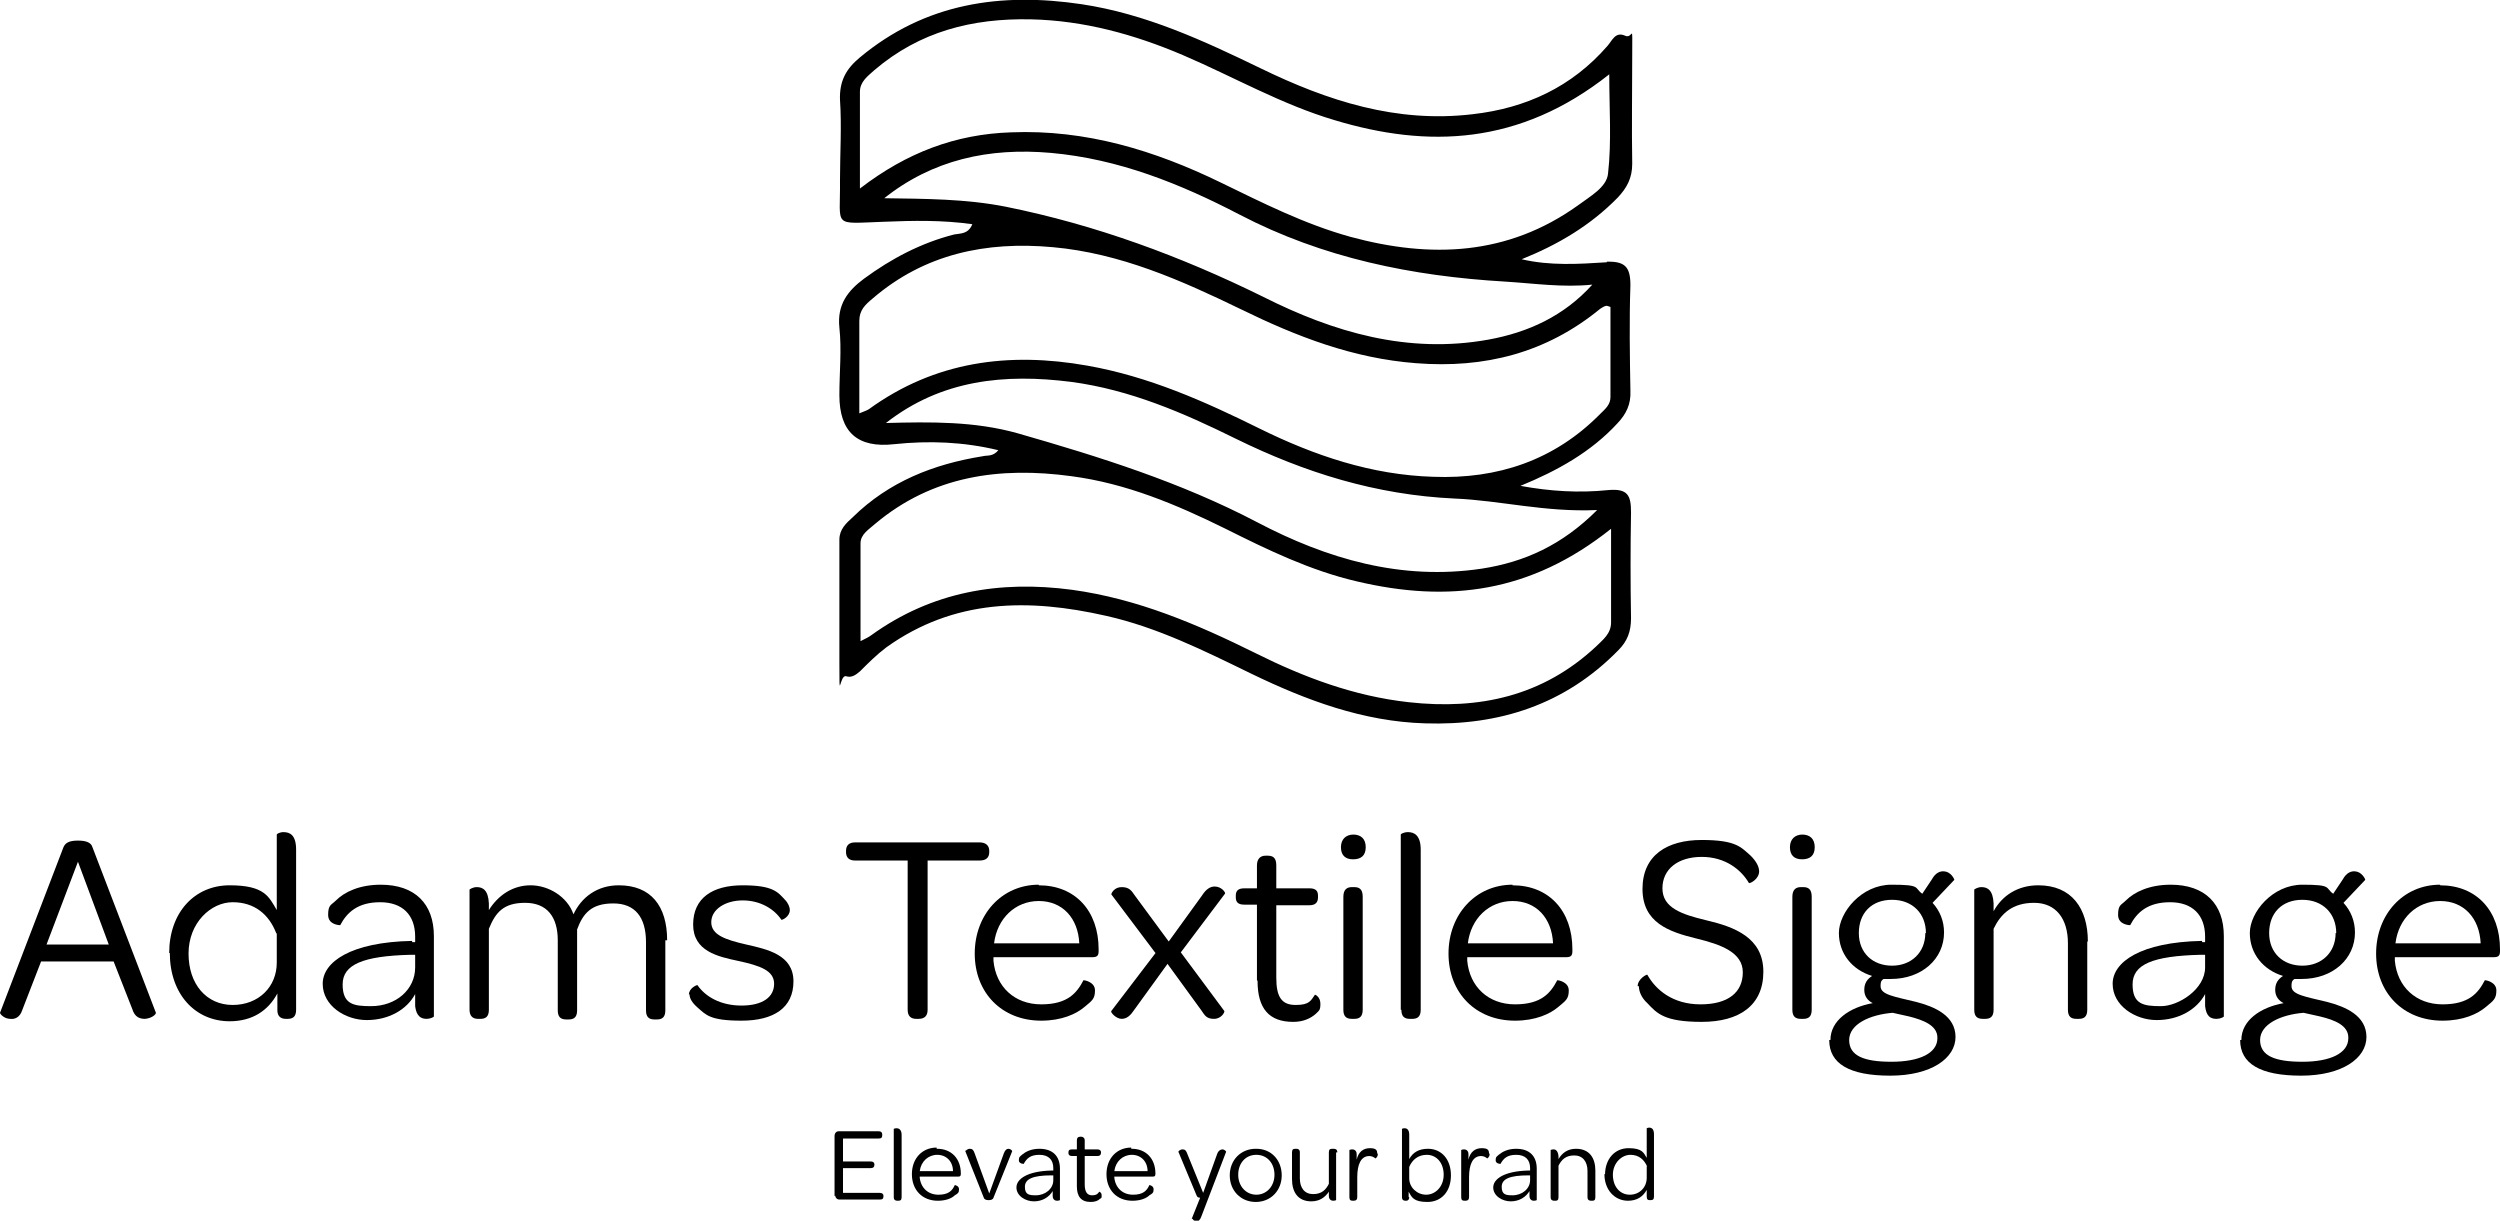 <?xml version="1.0" encoding="UTF-8"?>
<svg id="Layer_1" data-name="Layer 1" xmlns="http://www.w3.org/2000/svg" version="1.1" viewBox="0 0 413.7 202">
  <defs>
    <style>
      .cls-1 {
        fill: #000;
        stroke-width: 0px;
      }
    </style>
  </defs>
  <path class="cls-1" d="M0,167.6l10.5-27.4c.3-.7.9-1.1,2.4-1.1s2.2.4,2.4,1.1l10.5,27.4c0,.3-.7.9-1.8,1-.9,0-1.7-.3-2.1-1.6l-3.1-7.9H6.8l-3.1,8c-.4,1.3-1.3,1.6-2,1.5-1,0-1.7-.8-1.7-1h0ZM18,156.3l-5.1-13.7-5.2,13.7h10.3Z"/>
  <path class="cls-1" d="M28,157.7c0-6.7,4.2-11.2,10-11.2s6.5,1.9,7.8,4.1v-12.5c0-.1.5-.4,1.1-.4,1.1,0,2.1.5,2.1,2.9v26.5c0,1.2-.6,1.5-1.4,1.5h-.3c-.8,0-1.4-.4-1.4-1.4v-2.8c-1.5,2.8-4.1,4.6-7.9,4.6-5.7,0-9.9-4.5-9.9-11.3h0ZM45.7,154.4c-1.2-3.1-3.6-5.1-7.2-5.1s-7.3,3.4-7.3,8.5,3,8.5,7.3,8.5,7.3-3,7.3-7v-4.8h0Z"/>
  <path class="cls-1" d="M68.2,155.9h.5v-.9c0-3.6-2.1-5.7-5.8-5.7s-5.5,1.7-6.6,3.8c0,0-2,0-2-1.7s.5-1.6,1.3-2.4c1.4-1.4,3.9-2.6,7.4-2.6,5.7,0,8.8,3.2,8.8,8.5v13.3c0,.1-.6.4-1.2.4-.9,0-1.7-.4-1.9-2.1v-2c-1.4,2.6-4.4,4.3-8,4.3s-7.3-2.4-7.3-6,4.6-6.9,14.8-7.1h0s0,.2,0,.2ZM68.7,158h-.8c-7.8.2-11.2,1.6-11.2,4.9s1.8,3.6,4.7,3.6c4.2,0,7.3-2.8,7.3-6.4v-2.1h0Z"/>
  <path class="cls-1" d="M110.1,155.6v11.6c0,1.2-.6,1.5-1.4,1.5h-.4c-.9,0-1.4-.4-1.4-1.5v-11.3c0-4.1-1.8-6.4-5.4-6.4s-5,1.6-6,4.3v13.4c0,1.2-.6,1.5-1.4,1.5h-.4c-.9,0-1.4-.4-1.4-1.5v-11.6c0-3.9-1.8-6.2-5.4-6.2s-4.9,1.6-6,4.3v13.4c0,1.2-.6,1.5-1.4,1.5h-.4c-.8,0-1.4-.4-1.4-1.5v-19.9s.5-.4,1.2-.4c1,0,1.9.5,2,2.7v1.1c1.5-2.4,3.9-4.1,6.9-4.1s6.1,1.9,7.1,4.8c1.3-2.8,3.9-4.8,7.5-4.8,5.3,0,8,3.4,8,9.1h-.3,0Z"/>
  <path class="cls-1" d="M114,164.6c0-1.1,1.3-1.6,1.4-1.6,1.3,1.9,3.8,3.4,7.3,3.4s5.4-1.4,5.4-3.6-2.3-3-6-3.8c-3.3-.7-7.4-1.6-7.4-6s3.2-6.5,8.2-6.5,5.8,1.1,7,2.4c.5.5.8,1.2.8,1.7,0,1.1-1.3,1.7-1.4,1.6-1.2-1.8-3.5-3.2-6.4-3.2s-5.2,1.5-5.2,3.6,2.3,2.9,5.8,3.7,7.8,1.7,7.8,6.1-3.3,6.5-8.6,6.5-5.9-1-7.3-2.2c-.9-.8-1.3-1.5-1.3-2.2h0Z"/>
  <path class="cls-1" d="M150.1,142.4h-8.6c-1,0-1.5-.5-1.5-1.4v-.2c0-.9.5-1.4,1.5-1.4h20.6c1,0,1.6.5,1.6,1.4v.2c0,.9-.5,1.4-1.6,1.4h-8.6v24.7c0,1-.5,1.5-1.5,1.5h-.4c-.9,0-1.4-.5-1.4-1.5v-24.7h-.1Z"/>
  <path class="cls-1" d="M171.9,146.5c6,0,9.9,4.2,9.9,10.6v.3c0,.8-.3,1-1.1,1h-16.3v.6c.4,4.3,3.5,7.2,7.9,7.2s5.9-1.9,7-4c.2,0,1.9.3,1.9,1.7s-.5,1.7-1.7,2.7c-1.4,1.2-3.8,2.3-7.2,2.3-6.5,0-11-4.6-11-11.1s4.5-11.4,10.6-11.4h0ZM171.9,149.1c-3.9,0-6.9,2.9-7.4,7h14.1c-.2-4.2-2.8-7-6.7-7h0Z"/>
  <path class="cls-1" d="M191.2,157.7l-7.3-9.7c0-.2.5-1.2,1.7-1.2s1.6.5,2.2,1.4l5.6,7.6,5.5-7.6c.7-1.1,1.4-1.5,2.1-1.5,1.2,0,1.9,1.1,1.7,1.2l-7.3,9.7,7.2,9.7c.1.2-.5,1.3-1.7,1.3s-1.5-.5-2.1-1.4l-5.6-7.7-5.5,7.6c-.6.9-1.2,1.5-2.1,1.5s-1.9-1.1-1.7-1.3l7.4-9.7h0Z"/>
  <path class="cls-1" d="M208,162.2v-12.5h-2.1c-1,0-1.4-.4-1.4-1.2v-.3c0-.8.4-1.2,1.4-1.2h2.1v-3.8c0-1.1.6-1.6,1.4-1.6h.4c.9,0,1.4.4,1.4,1.6v3.8h5.5c1,0,1.4.4,1.4,1.2v.3c0,.8-.4,1.3-1.4,1.3h-5.5v12c0,3.2.9,4.5,3.2,4.5s2.5-.7,3.2-1.7c.1,0,.9.4.9,1.5s-.2,1.1-.8,1.7c-.8.7-2,1.3-3.7,1.3-4,0-5.9-2.2-5.9-6.8h0Z"/>
  <path class="cls-1" d="M223.9,138.1c1.3,0,2.1.7,2.1,2.1s-.8,2-2.1,2-2-.7-2-2,.8-2.1,2.1-2.1h-.1ZM222.3,148.4c0-1.2.6-1.6,1.4-1.6h.4c.9,0,1.4.4,1.4,1.6v18.7c0,1.2-.6,1.5-1.4,1.5h-.4c-.9,0-1.4-.4-1.4-1.5v-18.7Z"/>
  <path class="cls-1" d="M231.8,167.1v-29c0-.1.5-.4,1.2-.4,1,0,2.1.5,2.1,2.9v26.5c0,1.2-.6,1.5-1.4,1.5h-.4c-.9,0-1.4-.4-1.4-1.5h-.1Z"/>
  <path class="cls-1" d="M250.3,146.5c6,0,9.9,4.2,9.9,10.6v.3c0,.8-.3,1-1.1,1h-16.3v.6c.4,4.3,3.5,7.2,7.9,7.2s5.9-1.9,7-4c.2,0,1.9.3,1.9,1.7s-.5,1.7-1.7,2.7c-1.4,1.2-3.8,2.3-7.2,2.3-6.5,0-11-4.6-11-11.1s4.5-11.4,10.6-11.4h0ZM250.3,149.1c-3.9,0-6.9,2.9-7.4,7h14.1c-.2-4.2-2.8-7-6.7-7h0Z"/>
  <path class="cls-1" d="M271,163.2c0-1.2,1.5-2,1.6-1.9,1.4,2.5,4.2,4.9,8.8,4.9s7-2,7-5.3-3.6-4.6-7.7-5.6c-4.5-1.1-8.9-2.6-8.9-8.2s4.1-8.1,9.8-8.1,6.5,1.2,8.1,2.6c.9.9,1.4,1.8,1.4,2.6,0,1.3-1.6,2.1-1.7,1.9-1.3-2.2-3.9-4.3-7.8-4.3s-6.5,2-6.5,5.2,3.1,4.3,7.3,5.3c4.7,1.1,9.4,2.9,9.4,8.5s-4,8.3-10.2,8.3-7.4-1.4-9-3.1c-1-.9-1.4-2-1.4-2.8h-.2,0Z"/>
  <path class="cls-1" d="M298.2,138.1c1.3,0,2.1.7,2.1,2.1s-.8,2-2.1,2-2-.7-2-2,.8-2.1,2.1-2.1h-.1ZM296.6,148.4c0-1.2.6-1.6,1.4-1.6h.4c.9,0,1.4.4,1.4,1.6v18.7c0,1.2-.6,1.5-1.4,1.5h-.4c-.9,0-1.4-.4-1.4-1.5v-18.7Z"/>
  <path class="cls-1" d="M302.9,172.1c0-3.2,3.1-5.4,7-6.1-.8-.4-1.4-1.1-1.4-2.2s.5-1.8,1.3-2.3c-3.3-1-5.5-3.7-5.5-7.1s3.7-8,8.7-8,3.7.5,5.1,1.5l1.6-2.4c.6-1.1,1.4-1.4,2.1-1.3,1,.1,1.6,1.2,1.6,1.4l-3.6,3.8c1.2,1.3,1.9,3,1.9,4.9,0,4.4-3.7,7.7-8.8,7.7s-.8,0-1.2,0c-.5.3-.5.7-.5,1.2,0,1.4,2.2,1.7,5.9,2.6,3.1.8,6.5,2.3,6.5,5.8s-4,6.4-10.8,6.4-10.1-2-10.1-5.9h.2,0ZM320.6,171.7c0-2-2.3-2.9-4.7-3.5-.9-.2-1.8-.4-2.7-.6-3.8.3-7.2,1.9-7.2,4.5s2.4,3.6,7,3.6,7.6-1.4,7.6-3.9h0ZM318.7,154.4c0-3.2-2.2-5.5-5.6-5.5s-5.5,2.2-5.5,5.5,2.3,5.4,5.5,5.4,5.5-2.2,5.5-5.4h.1Z"/>
  <path class="cls-1" d="M345.4,155.8v11.3c0,1.2-.6,1.5-1.4,1.5h-.4c-.9,0-1.4-.4-1.4-1.5v-11c0-4.1-2-6.7-5.6-6.7s-5.5,1.8-6.7,4.3v13.4c0,1.2-.6,1.5-1.4,1.5h-.4c-.9,0-1.4-.4-1.4-1.5v-19.9s.5-.4,1.2-.4c1,0,1.9.5,2,2.7v1.3c1.4-2.6,4-4.3,7.4-4.3,5.5,0,8.2,3.8,8.2,9.3h-.1Z"/>
  <path class="cls-1" d="M364.4,155.9h.5v-.9c0-3.6-2.1-5.7-5.8-5.7s-5.5,1.7-6.6,3.8c0,0-2,0-2-1.7s.5-1.6,1.3-2.4c1.4-1.4,3.9-2.6,7.4-2.6,5.7,0,8.8,3.2,8.8,8.5v13.3c0,.1-.6.4-1.2.4-1,0-1.7-.4-1.9-2.1v-2c-1.4,2.6-4.4,4.3-8,4.3s-7.3-2.4-7.3-6,4.6-6.9,14.8-7.1h0v.2h0ZM364.9,158h-.8c-7.9.2-11.2,1.6-11.2,4.9s1.8,3.6,4.7,3.6,7.3-2.8,7.3-6.4v-2.1h0Z"/>
  <path class="cls-1" d="M370.9,172.1c0-3.2,3.1-5.4,7-6.1-.8-.4-1.4-1.1-1.4-2.2s.5-1.8,1.3-2.3c-3.3-1-5.5-3.7-5.5-7.1s3.7-8,8.7-8,3.7.5,5.1,1.5l1.6-2.4c.6-1.1,1.4-1.4,2.1-1.3,1,.1,1.6,1.2,1.6,1.4l-3.6,3.8c1.2,1.3,1.9,3,1.9,4.9,0,4.4-3.7,7.7-8.8,7.7s-.8,0-1.2,0c-.5.3-.5.7-.5,1.2,0,1.4,2.2,1.7,5.9,2.6,3.1.8,6.5,2.3,6.5,5.8s-4,6.4-10.8,6.4-10.1-2-10.1-5.9h.2,0ZM388.6,171.7c0-2-2.2-2.9-4.7-3.5-.9-.2-1.8-.4-2.7-.6-3.8.3-7.2,1.9-7.2,4.5s2.4,3.6,7,3.6,7.6-1.4,7.6-3.9h0ZM386.6,154.4c0-3.2-2.2-5.5-5.6-5.5s-5.5,2.2-5.5,5.5,2.3,5.4,5.5,5.4,5.5-2.2,5.5-5.4h.1Z"/>
  <path class="cls-1" d="M403.8,146.5c6,0,9.9,4.2,9.9,10.6v.3c0,.8-.3,1-1.1,1h-16.3v.6c.4,4.3,3.5,7.2,7.9,7.2s5.9-1.9,7-4c.2,0,1.9.3,1.9,1.7s-.5,1.7-1.7,2.7c-1.4,1.2-3.8,2.3-7.2,2.3-6.5,0-11-4.6-11-11.1s4.5-11.4,10.6-11.4h0ZM403.8,149.1c-3.9,0-6.9,2.9-7.4,7h14.1c-.2-4.2-2.8-7-6.7-7h0Z"/>
  <path class="cls-1" d="M265.9,43.4c-4.7.3-9.4.6-14.1-.5,6-2.4,11.4-5.6,15.9-10.2,1.5-1.6,2.4-3.2,2.4-5.6-.1-6,0-11.9,0-17.9s.2-2.6-1.2-3.3c-1.6-.7-2.1.8-2.9,1.7-5.9,6.8-13.5,10.3-22.3,11.3-12.6,1.5-24-2.2-35.1-7.6-9.5-4.6-19-9-29.6-10.6-13.4-2-25.9-.2-36.7,8.8-2.3,1.9-3.4,3.9-3.3,7,.3,4.4,0,8.9,0,13.4.1,7.8-1.4,7.1,7.2,6.8,4.9-.2,9.7-.3,14.7.4-.7,1.7-2,1.5-3,1.7-5.5,1.4-10.4,4-14.9,7.3-2.7,2-4.5,4.3-4.1,8.1.4,3.7,0,7.4,0,11.2,0,6.1,3,8.8,9.1,8.1,5.7-.6,11.4-.4,17.2,1-.9,1.1-1.8.8-2.6,1-8.1,1.3-15.5,4.2-21.5,10.1-1.1,1-2.2,2-2.2,3.7v20.5c0,6.9,0,1.8,1.1,2.1.9.3,1.6-.2,2.3-.8,1.4-1.4,2.8-2.8,4.4-4,11.2-8,23.5-8.1,36.3-5.2,8.5,1.9,16.3,5.8,24.1,9.6,9.1,4.4,18.5,7.9,28.7,8.2,12.3.4,23.2-3.1,32-12.1,1.5-1.5,2.1-3.1,2.1-5.3-.1-5.8-.1-11.7,0-17.5,0-2.8-.5-4-3.8-3.7-4.8.5-9.6.2-14.5-.7,6.1-2.5,11.7-5.6,16.1-10.4,1.4-1.5,2.2-3.1,2.1-5.3-.1-5.8-.2-11.6,0-17.5,0-3.2-1-4-4.2-3.9h.3ZM142.3,31.1h0v-15.9c0-1.7,1.3-2.6,2.4-3.6,7.5-6.4,16.2-8.6,25.9-8.4,8.8.2,17.1,2.5,25.1,5.9,8.4,3.6,16.4,8.2,25.2,10.8,15.3,4.6,30.5,4.2,45.4-7.6,0,5.7.4,11.1-.2,16.4-.2,2.3-3,3.8-5,5.3-11.6,8.3-24.3,8.8-37.6,5.2-7.6-2.1-14.5-5.6-21.5-9-10.9-5.3-22.3-8.8-34.7-8.3-9.1.3-17.2,3.3-25,9.3h0ZM146.2,32.9c8.1-6.5,17.5-8.5,27.7-7.6,11.2,1,21.4,5.1,31.2,10.2,13.8,7.2,28.6,10.2,44,11.1,4.8.3,9.5,1,14.4.5-4.7,5.2-10.6,7.9-17.2,9.1-13.3,2.4-25.6-1.2-37.3-7.1-13.6-6.7-27.7-11.9-42.6-14.9-6.6-1.3-13.3-1.3-20.1-1.4h0ZM266.6,87.6h0v15.4c0,1.9-1.4,2.9-2.5,4-8.8,8.2-19.3,10.5-31,9.2-9-1-17.3-4.1-25.3-8.1-9.7-4.8-19.5-9-30.4-10.5-12-1.6-23.2.3-33.2,7.5-.4.3-.8.5-1.8,1v-16.2c0-1.5,1.4-2.3,2.4-3.2,9.5-8,20.7-9.5,32.5-7.9,9.1,1.2,17.4,4.7,25.5,8.7,7,3.5,14,6.9,21.7,8.7,15.2,3.6,28.8,1.9,42.1-8.7h0ZM264.3,84.4c-5.8,5.8-12,8.6-19.1,9.7-13.3,2-25.6-1.6-37.2-7.7-12.6-6.6-26-10.8-39.6-14.7-7.1-2-14.4-1.9-21.8-1.7h0c9.2-7.2,19.7-8.2,30.7-6.8,9.7,1.3,18.5,5.1,27.2,9.4,11.4,5.6,23.2,9.3,36.2,9.9,7.5.3,15,2.3,23.6,1.9ZM266.5,65.7c0,1.3-.9,2-1.7,2.8-7.6,7.7-17,10.8-27.6,10.4-10.2-.3-19.7-3.5-28.8-8s-18.3-8.6-28.5-10.4c-13-2.3-25.2-.7-36.1,7.2-.3.2-.6.3-1.6.7h0v-15.3c0-1.8,1-2.7,2.2-3.7,8.6-7.4,18.8-9.5,29.8-8.5,11.2,1,21.3,5.5,31.2,10.3,9.2,4.5,18.5,8.1,28.9,8.9,11.4.9,21.6-1.7,30.5-9,.3-.2.6-.4,1-.5,0,0,.2,0,.7.2v14.9Z"/>
  <path class="cls-1" d="M138.1,197.9v-9.9c0-.5.3-.8.7-.8h6.6c.4,0,.6.2.6.6h0c0,.5-.2.6-.6.6h-5.9v3.8h4.6c.4,0,.6.2.6.5h0c0,.4-.2.6-.6.6h-4.6v4.1h6.1c.4,0,.6.2.6.5h0c0,.5-.2.6-.6.6h-6.7c-.4,0-.7-.3-.7-.8h0v.2h-.1Z"/>
  <path class="cls-1" d="M147.9,198.1v-11.3s.2-.1.5-.1.8.2.8,1.1v10.3c0,.5-.2.6-.6.6h-.1c-.3,0-.6-.1-.6-.6h0Z"/>
  <path class="cls-1" d="M155.1,190.1c2.3,0,3.9,1.6,3.9,4.1h0c0,.4-.1.5-.4.5h-6.4v.2c.2,1.7,1.4,2.8,3.1,2.8s2.3-.7,2.7-1.6c0,0,.7.1.7.7s-.2.7-.7,1c-.5.5-1.5.9-2.8.9-2.6,0-4.3-1.8-4.3-4.4s1.7-4.4,4.1-4.4h0v.2h0ZM155.1,191.1c-1.5,0-2.7,1.1-2.9,2.7h5.5c0-1.6-1.1-2.7-2.6-2.7h0Z"/>
  <path class="cls-1" d="M159.8,190.5c0-.1.3-.4.7-.4s.6.2.8.8l2.4,6.6,2.4-6.6c.2-.6.5-.8.8-.8s.6.3.6.4l-3.1,7.7c-.1.3-.4.4-.8.4s-.7-.1-.8-.4l-3.1-7.8h.1Z"/>
  <path class="cls-1" d="M174.1,193.7h.2v-.4c0-1.4-.8-2.2-2.3-2.2s-2.1.6-2.6,1.5c0,0-.8,0-.8-.6s.2-.6.5-.9c.6-.5,1.5-1,2.9-1,2.2,0,3.4,1.2,3.4,3.3v5.2s-.2.1-.5.1-.7-.2-.7-.8v-.8c-.6,1-1.7,1.7-3.1,1.7s-2.9-.9-2.9-2.3,1.8-2.7,5.8-2.8h.1ZM174.3,194.5h-.3c-3.1,0-4.4.6-4.4,1.9s.7,1.4,1.8,1.4c1.6,0,2.9-1.1,2.9-2.5v-.8h0Z"/>
  <path class="cls-1" d="M178.2,196.2v-4.9h-.8c-.4,0-.6-.2-.6-.5h0c0-.4.1-.6.6-.6h.8v-1.5c0-.4.2-.6.6-.6h.1c.3,0,.6.2.6.6v1.5h2.1c.4,0,.6.2.6.5h0c0,.4-.2.6-.6.6h-2.1v4.7c0,1.2.4,1.8,1.2,1.8s1-.3,1.2-.6c0,0,.4.1.4.6s0,.4-.3.6c-.3.3-.8.5-1.5.5-1.6,0-2.3-.9-2.3-2.6h0Z"/>
  <path class="cls-1" d="M187.3,190.1c2.3,0,3.9,1.6,3.9,4.1h0c0,.4-.1.5-.4.5h-6.4v.2c.2,1.7,1.4,2.8,3.1,2.8s2.3-.7,2.7-1.6c0,0,.7.1.7.7s-.2.7-.7,1c-.5.5-1.5.9-2.8.9-2.6,0-4.3-1.8-4.3-4.4s1.7-4.4,4.1-4.4h0v.2h0ZM187.3,191.1c-1.5,0-2.7,1.1-2.9,2.7h5.5c0-1.6-1.1-2.7-2.6-2.7h0Z"/>
  <path class="cls-1" d="M197.2,201.7l1.4-3.5c-.3,0-.5-.1-.6-.4l-3-7.2c0-.1.3-.4.7-.4s.6.2.8.8l2.6,6.4,2.3-6.4c.2-.6.6-.8.9-.8s.6.3.6.4l-4.1,10.7c-.2.6-.5.8-.8.8s-.7-.3-.6-.4h-.2,0Z"/>
  <path class="cls-1" d="M207.9,190.1c2.5,0,4.2,1.9,4.2,4.4s-1.8,4.4-4.3,4.4-4.3-1.9-4.3-4.4,1.8-4.4,4.3-4.4h.1ZM207.9,191.1c-1.8,0-3,1.4-3,3.3s1.3,3.3,3,3.3,3-1.4,3-3.3-1.2-3.3-3-3.3h0Z"/>
  <path class="cls-1" d="M221.1,190.8v7.8s-.2.1-.5.1-.7-.2-.7-.8v-.7c-.6.9-1.5,1.6-2.9,1.6-2.2,0-3.2-1.5-3.2-3.7v-4.4c0-.5.2-.6.6-.6h.1c.3,0,.6.1.6.6v4.3c0,1.6.8,2.6,2.2,2.6s2.1-.7,2.6-1.7v-5.2c0-.5.2-.6.6-.6h.2c.3,0,.6.1.6.6h-.2Z"/>
  <path class="cls-1" d="M228,191c0,.5-.4.7-.4.7-.2-.2-.6-.4-1-.4-1.4,0-2,1.4-2,3.5v3.3c0,.4-.2.6-.6.6h-.1c-.4,0-.6-.1-.6-.6v-7.8s.2-.1.5-.1.7.2.7.8v.9c.3-1.3,1.1-1.9,2.2-1.9s1.2.4,1.2.9h.1Z"/>
  <path class="cls-1" d="M233.2,198.1c0,.4-.2.6-.5.6h-.1c-.3,0-.6-.1-.6-.6v-11.3s.2-.1.4-.1c.4,0,.8.2.8,1.1v4c.6-1.1,1.6-1.7,3.1-1.7,2.2,0,3.8,1.7,3.8,4.4s-1.6,4.4-3.9,4.4-2.6-.8-3.1-1.7v1.1h0v-.2h.1ZM236.1,191.1c-1.4,0-2.4.8-2.9,2v1.9c0,1.5,1.3,2.7,2.8,2.7s2.9-1.3,2.9-3.3-1.2-3.3-2.8-3.3h0Z"/>
  <path class="cls-1" d="M246.5,191c0,.5-.4.7-.4.7-.2-.2-.6-.4-1-.4-1.4,0-2,1.4-2,3.5v3.3c0,.4-.2.6-.6.6h-.1c-.4,0-.6-.1-.6-.6v-7.8s.2-.1.5-.1.7.2.7.8v.9c.3-1.3,1.1-1.9,2.2-1.9s1.2.4,1.2.9h.1Z"/>
  <path class="cls-1" d="M253,193.7h.2v-.4c0-1.4-.8-2.2-2.3-2.2s-2.1.6-2.6,1.5c0,0-.8,0-.8-.6s.2-.6.5-.9c.6-.5,1.5-1,2.9-1,2.2,0,3.4,1.2,3.4,3.3v5.2s-.2.1-.5.1-.7-.2-.7-.8v-.8c-.6,1-1.7,1.7-3.1,1.7s-2.9-.9-2.9-2.3,1.8-2.7,5.8-2.8h.1ZM253.2,194.5h-.3c-3.1,0-4.4.6-4.4,1.9s.7,1.4,1.8,1.4c1.6,0,2.9-1.1,2.9-2.5v-.8h0Z"/>
  <path class="cls-1" d="M264,193.7v4.4c0,.5-.2.6-.5.6h-.2c-.3,0-.6-.1-.6-.6v-4.3c0-1.6-.8-2.6-2.2-2.6s-2.1.7-2.6,1.7v5.2c0,.5-.2.6-.5.6h-.2c-.3,0-.6-.1-.6-.6v-7.8s.2-.1.5-.1.7.2.8,1.1v.5c.6-1,1.5-1.7,2.9-1.7,2.2,0,3.2,1.5,3.2,3.6h0Z"/>
  <path class="cls-1" d="M265.6,194.4c0-2.6,1.6-4.4,3.9-4.4s2.5.8,3,1.6v-4.9s.2-.1.4-.1c.4,0,.8.2.8,1.1v10.3c0,.5-.2.6-.6.6h-.1c-.3,0-.5-.1-.5-.6v-1.1c-.6,1.1-1.6,1.8-3.1,1.8-2.2,0-3.9-1.8-3.9-4.4h.1ZM272.6,193.1c-.5-1.2-1.4-2-2.8-2s-2.9,1.3-2.9,3.3,1.2,3.3,2.8,3.3,2.8-1.2,2.8-2.8v-1.9h.1Z"/>
</svg>